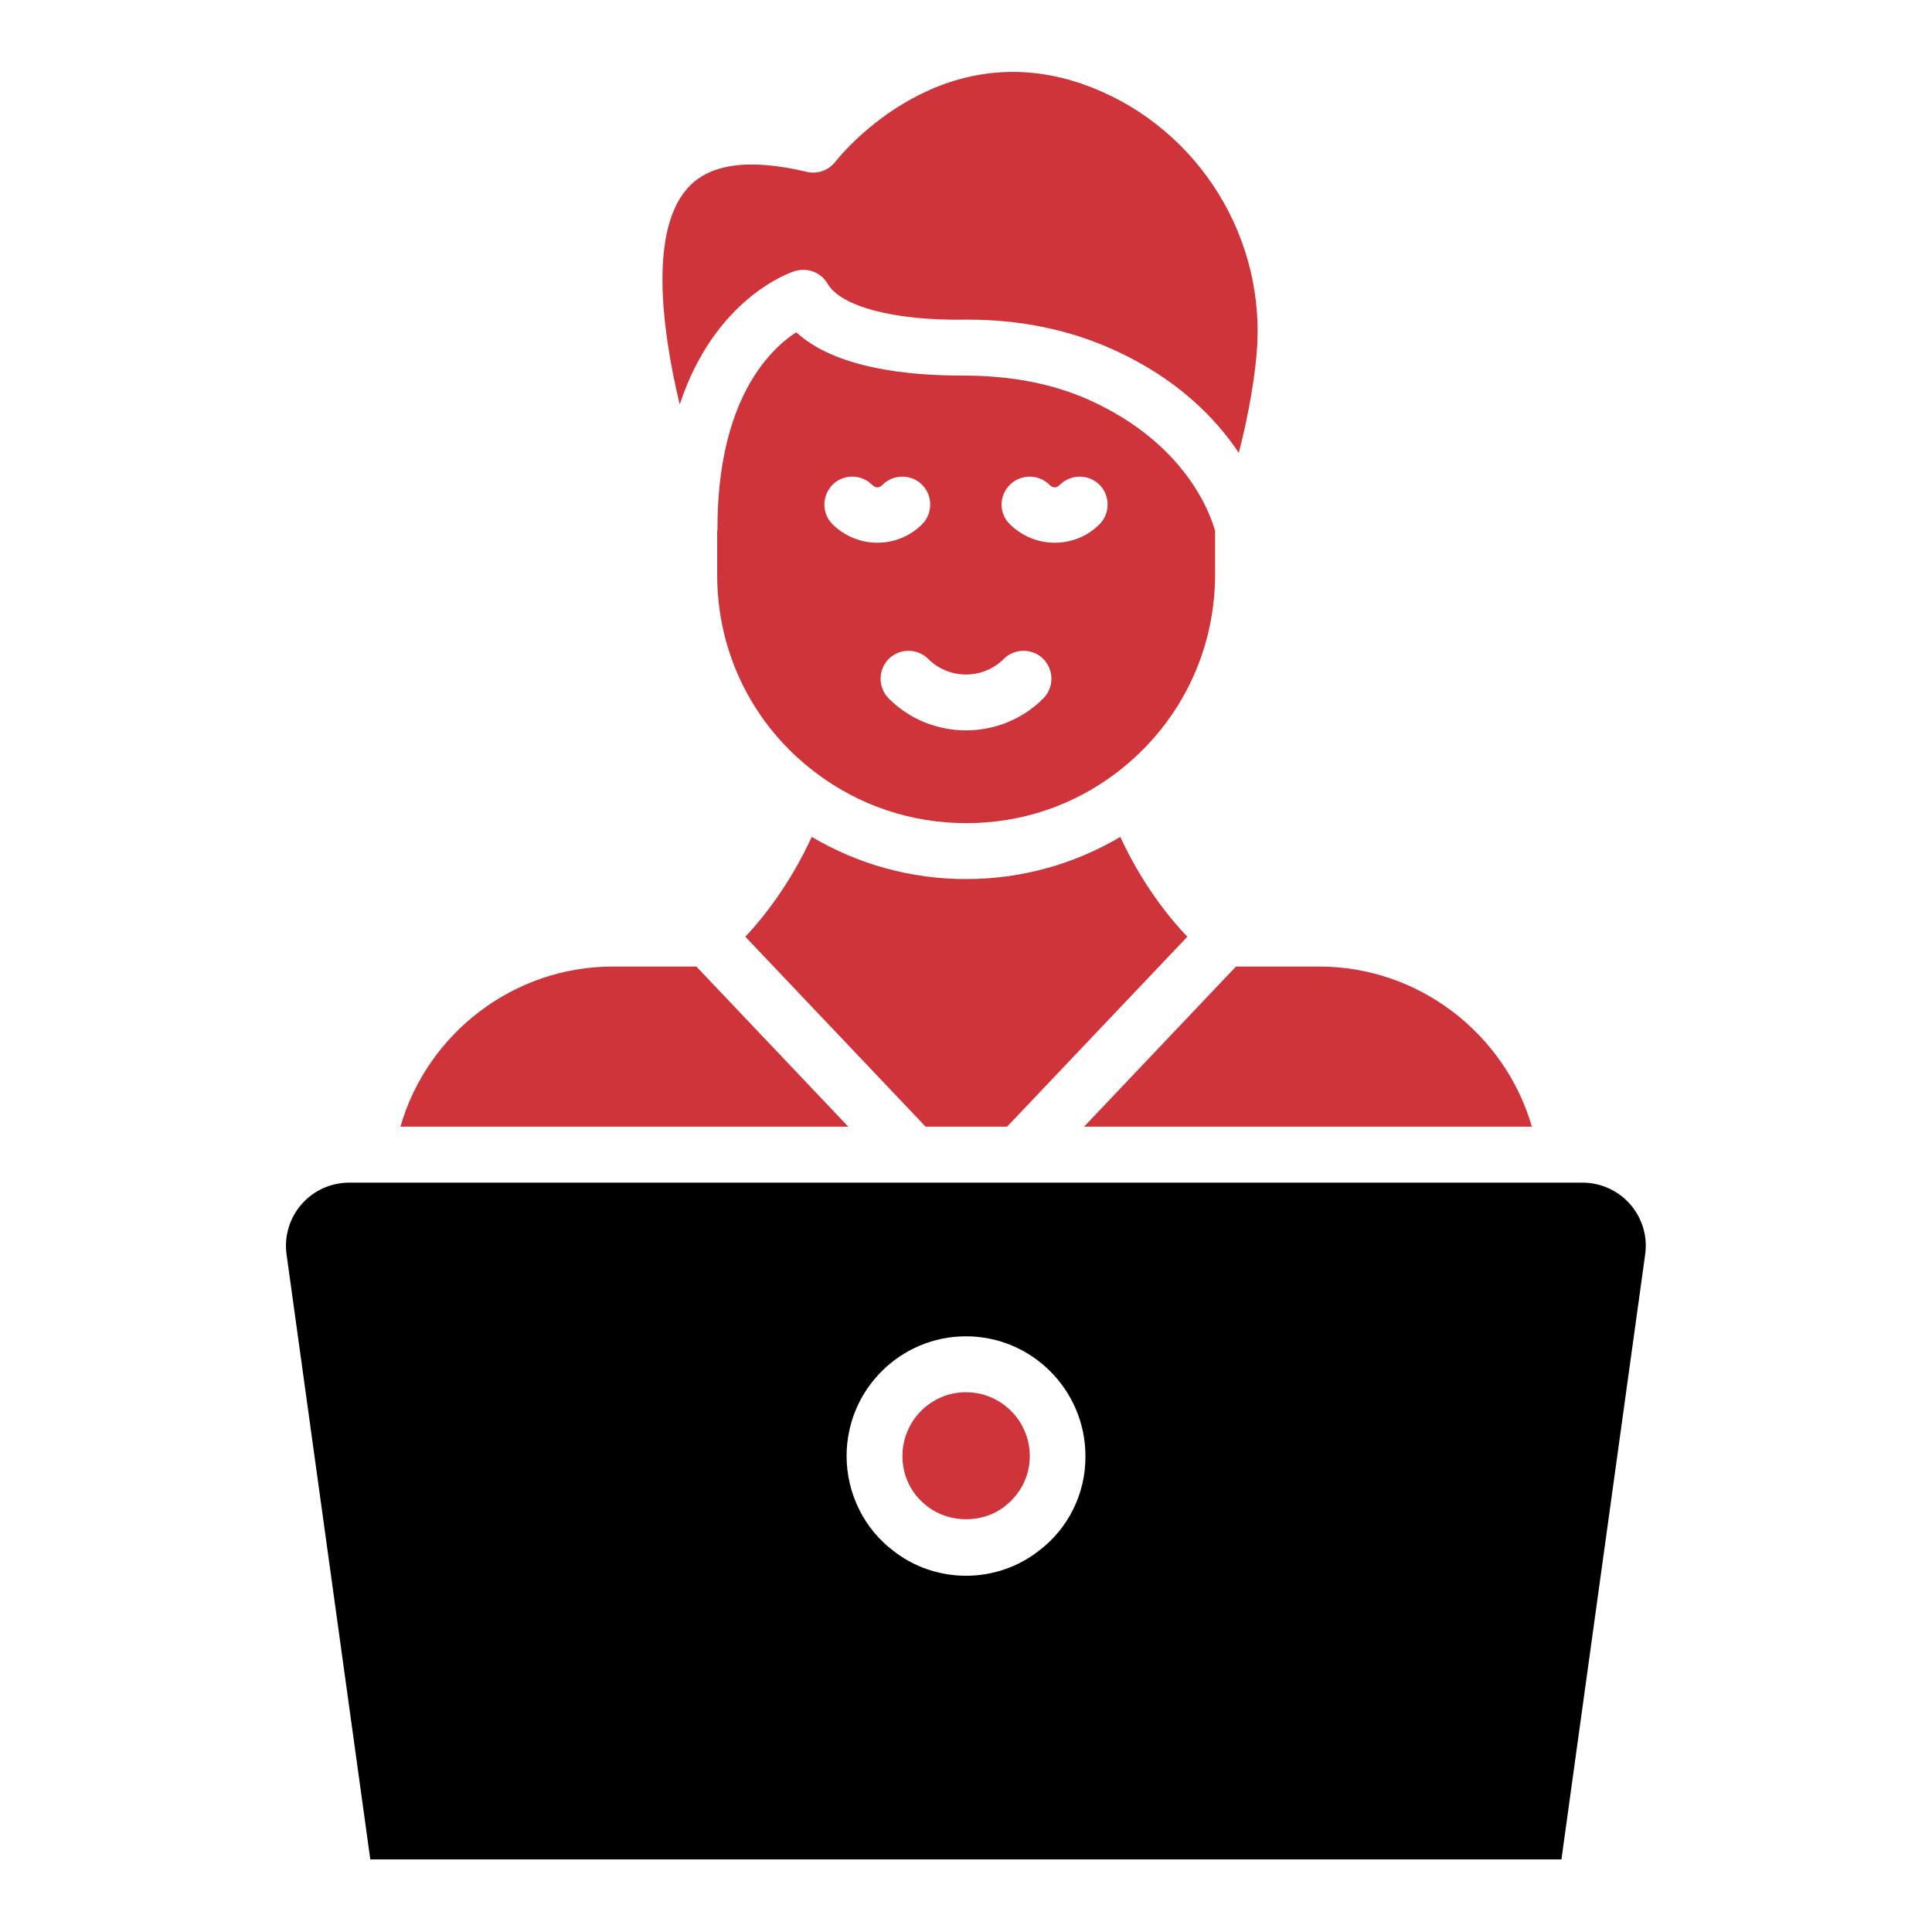<?xml version="1.0" encoding="UTF-8"?> <svg xmlns="http://www.w3.org/2000/svg" width="100" height="100" viewBox="0 0 100 100" fill="none"><path d="M42.227 40C44.47 41.697 47.167 42.606 50.015 42.606C52.849 42.606 55.53 41.712 57.788 40C61.03 37.531 62.894 33.788 62.894 29.712V27.485C62.651 26.591 61.364 22.955 56.394 20.712C54.485 19.849 52.318 19.455 49.985 19.44C46.985 19.455 43.242 19.061 41.212 17.197C39.818 18.106 37.121 20.728 37.136 27.409C37.136 27.44 37.121 27.455 37.121 27.485V29.697C37.106 33.788 38.97 37.546 42.227 40ZM52.273 25.091C52.833 24.531 53.758 24.531 54.318 25.091C54.5 25.273 54.682 25.273 54.864 25.091C55.424 24.531 56.349 24.531 56.909 25.091C57.47 25.652 57.47 26.576 56.909 27.137C56.288 27.758 55.47 28.091 54.591 28.091C53.712 28.091 52.894 27.743 52.273 27.137C51.697 26.576 51.697 25.667 52.273 25.091ZM51.955 34.106C52.515 33.546 53.439 33.546 54 34.106C54.561 34.667 54.561 35.591 54 36.152C52.894 37.258 51.455 37.803 50 37.803C48.545 37.803 47.106 37.258 46 36.152C45.439 35.591 45.439 34.667 46 34.106C46.561 33.546 47.485 33.546 48.045 34.106C49.121 35.182 50.879 35.182 51.955 34.106ZM43.091 25.091C43.651 24.531 44.576 24.531 45.136 25.091C45.318 25.273 45.5 25.273 45.682 25.091C46.242 24.531 47.167 24.531 47.727 25.091C48.288 25.652 48.288 26.576 47.727 27.137C47.106 27.758 46.288 28.091 45.409 28.091C44.53 28.091 43.712 27.743 43.091 27.137C42.53 26.576 42.53 25.667 43.091 25.091Z" fill="#CF343A"></path><path d="M56.109 58.317H79.291C77.897 53.499 73.428 50.029 68.291 50.029H63.973L56.109 58.317Z" fill="#CF343A"></path><path d="M36.045 50.029H31.711C26.575 50.029 22.105 53.499 20.727 58.317H43.908L36.045 50.029Z" fill="#CF343A"></path><path d="M41.152 14.03C41.803 13.833 42.5 14.106 42.834 14.682C43.515 15.864 46.288 16.606 49.955 16.545H50.106C52.803 16.545 55.318 17.061 57.576 18.076C60.924 19.576 62.924 21.651 64.121 23.439C64.667 21.333 65 19.242 65.076 17.848C65.394 11.833 61.652 6.288 55.985 4.333C48.364 1.727 43.303 8.303 43.243 8.364C42.894 8.818 42.303 9.03 41.758 8.894C38.758 8.182 36.667 8.47 35.546 9.788C33.667 11.97 34.197 16.818 35.182 20.939C37 15.409 40.924 14.091 41.152 14.03Z" fill="#CF343A"></path><path d="M57.987 43.318C55.578 44.743 52.851 45.5 50.002 45.5C47.154 45.5 44.427 44.743 42.017 43.318C40.911 45.712 39.563 47.44 38.578 48.485L47.911 58.318H52.124L61.457 48.485C60.457 47.44 59.093 45.712 57.987 43.318Z" fill="#CF343A"></path><path d="M49.999 72.061C48.181 72.061 46.711 73.545 46.711 75.364C46.711 76.409 47.181 77.348 47.999 77.97C49.15 78.864 50.878 78.848 51.984 77.985C52.817 77.348 53.302 76.409 53.302 75.364C53.302 73.545 51.817 72.061 49.999 72.061Z" fill="#CF343A"></path><path d="M81.91 61.213H81.061H52.728H47.273H18.94H18.076C17.122 61.213 16.228 61.622 15.607 62.334C14.986 63.046 14.698 64.001 14.834 64.94L19.167 96.243H80.819L85.152 64.94C85.289 64.001 85.001 63.046 84.379 62.334C83.758 61.622 82.849 61.213 81.91 61.213ZM53.743 80.289C52.698 81.107 51.364 81.561 50.001 81.561C48.637 81.561 47.304 81.107 46.243 80.273C44.728 79.137 43.819 77.289 43.819 75.364C43.819 71.94 46.592 69.167 50.001 69.167C53.41 69.167 56.182 71.955 56.182 75.364C56.198 77.304 55.289 79.137 53.743 80.289Z" fill="black"></path></svg> 